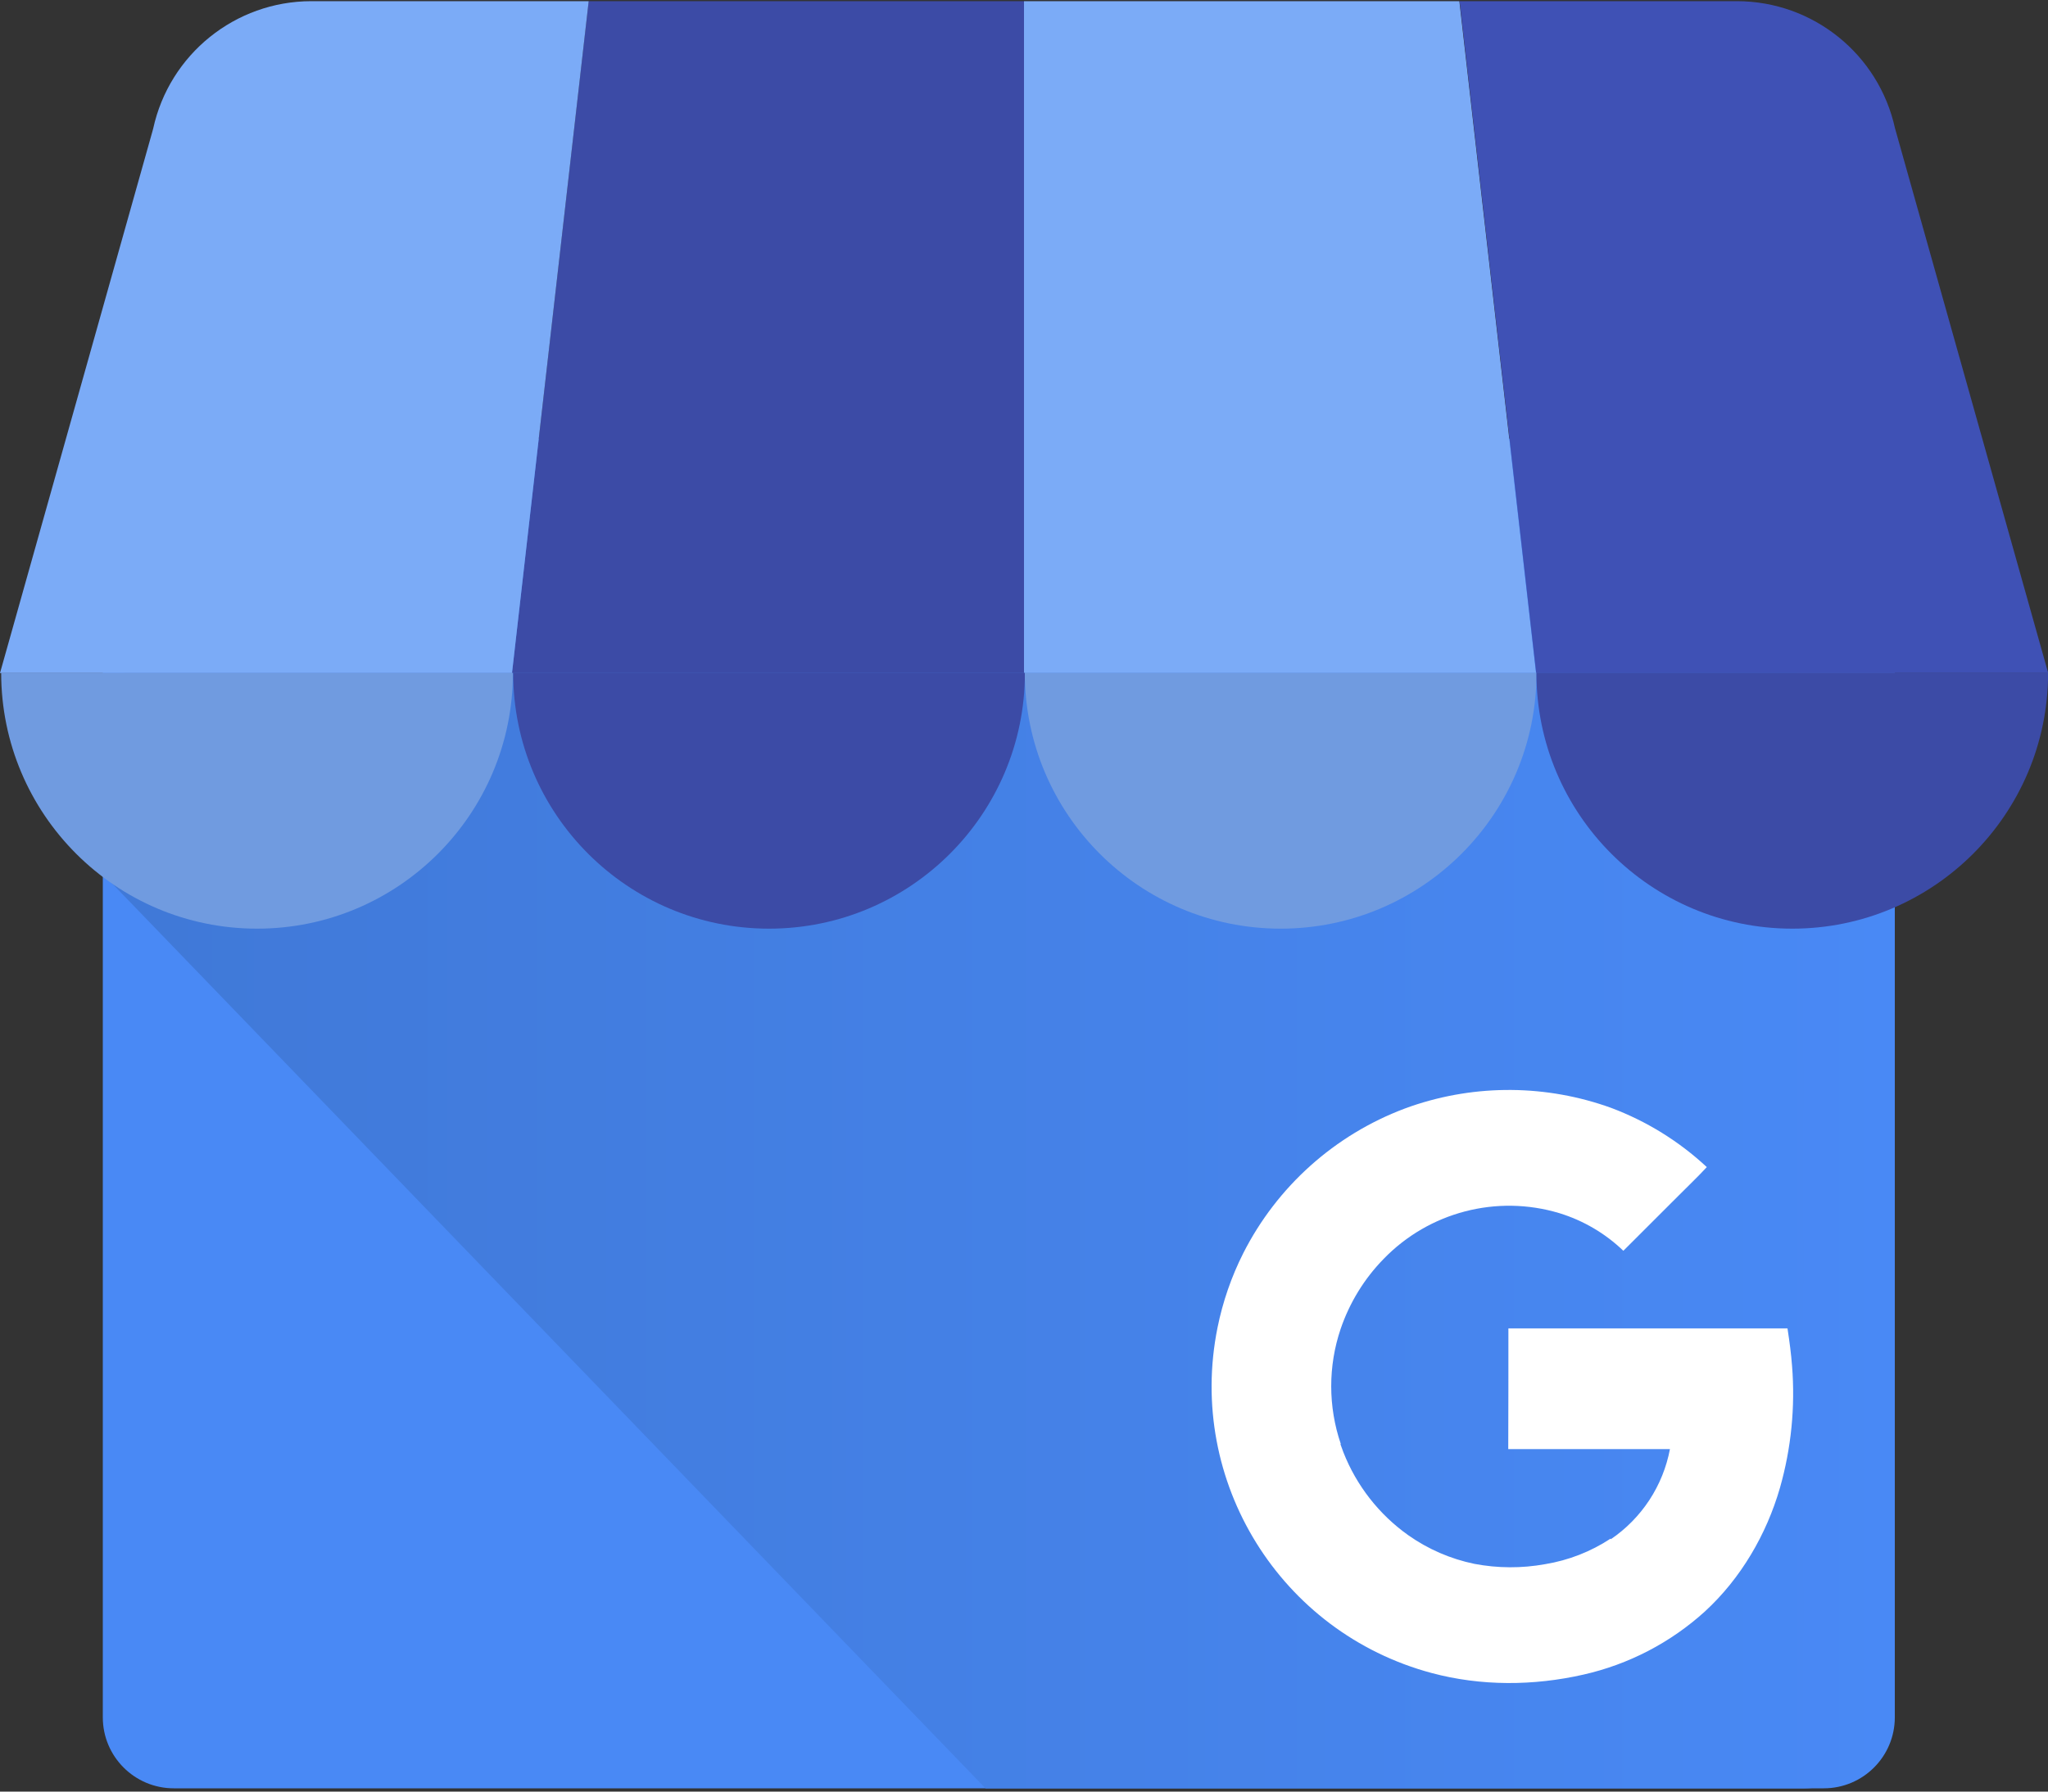 <svg width="40" height="35" viewBox="0 0 40 35" fill="none" xmlns="http://www.w3.org/2000/svg">
<rect x="0" y="0" width="40" height="35" fill="#333333" stroke="none"/>
<g clip-path="url(#clip0)">
<path d="M35.621 8.766H3.394C2.629 8.766 2.008 9.386 2.008 10.152V33.55C2.008 34.315 2.629 34.936 3.394 34.936H35.621C36.387 34.936 37.008 34.315 37.008 33.55V10.152C37.008 9.386 36.387 8.766 35.621 8.766Z" fill="#4989F5"/>
<path d="M35.213 8.57H3.756C2.782 8.57 2.023 16.112 2.023 17.086L19.25 34.938H35.213C36.19 34.935 36.982 34.143 36.985 33.166V10.342C36.982 9.364 36.19 8.573 35.213 8.57V8.57Z" fill="url(#paint0_linear)"/>
<path d="M10 13.148H20V0.023H11.497L10 13.148Z" fill="#3C4BA6"/>
<path d="M30 13.148H20V0.023H28.503L30 13.148ZM37.008 2.511L37.021 2.556C37.017 2.54 37.011 2.526 37.008 2.511Z" fill="#7BABF7"/>
<path d="M37.026 2.556L37.013 2.511C36.696 1.06 35.411 0.024 33.925 0.023H28.508L30.004 13.149H40.004L37.026 2.556Z" fill="#3F51B5"/>
<path d="M2.989 2.512L2.977 2.556C2.98 2.541 2.986 2.526 2.989 2.512Z" fill="#7BABF7"/>
<path d="M2.98 2.556L2.992 2.511C3.31 1.06 4.594 0.024 6.08 0.023H11.498L10 13.149H0L2.98 2.556Z" fill="#7BABF7"/>
<path fill-rule="evenodd" clip-rule="evenodd" d="M10.018 13.145C10.018 15.904 7.78 18.142 5.021 18.142C2.261 18.142 0.023 15.904 0.023 13.145H10.018Z" fill="#709BE0"/>
<path fill-rule="evenodd" clip-rule="evenodd" d="M20.018 13.145C20.018 15.904 17.78 18.142 15.021 18.142C12.261 18.142 10.023 15.904 10.023 13.145H20.018Z" fill="#3C4BA6"/>
<path fill-rule="evenodd" clip-rule="evenodd" d="M30.01 13.145C30.01 15.904 27.773 18.142 25.013 18.142C22.253 18.142 20.016 15.904 20.016 13.145H30.01Z" fill="#709BE0"/>
<path fill-rule="evenodd" clip-rule="evenodd" d="M40.002 13.145C40.002 15.904 37.765 18.142 35.005 18.142C32.245 18.142 30.008 15.904 30.008 13.145H40.002Z" fill="#3C4BA6"/>
<path d="M35.001 26.684C34.983 26.446 34.954 26.229 34.912 25.951H29.461C29.461 26.714 29.461 27.546 29.458 28.309H32.616C32.549 28.664 32.412 29.003 32.214 29.305C32.015 29.608 31.759 29.868 31.46 30.071C31.46 30.071 31.46 30.058 31.457 30.058C31.071 30.312 30.636 30.482 30.179 30.557C29.722 30.64 29.253 30.638 28.796 30.551C28.332 30.455 27.893 30.265 27.506 29.992C26.935 29.587 26.494 29.023 26.238 28.371C26.219 28.321 26.201 28.27 26.182 28.218V28.212L26.187 28.208C25.939 27.479 25.938 26.688 26.185 25.959C26.36 25.447 26.646 24.98 27.024 24.594C27.911 23.677 29.236 23.332 30.457 23.7C30.925 23.844 31.354 24.096 31.706 24.435L32.772 23.37C32.96 23.18 33.155 22.996 33.336 22.8C32.795 22.296 32.161 21.904 31.47 21.644C30.21 21.188 28.833 21.176 27.566 21.61C27.522 21.625 27.478 21.641 27.435 21.657C26.068 22.171 24.943 23.179 24.283 24.481C24.05 24.942 23.881 25.433 23.779 25.939C23.175 28.938 25.005 31.89 27.96 32.683C28.925 32.942 29.952 32.936 30.925 32.715C31.81 32.515 32.628 32.09 33.299 31.481C34 30.837 34.502 29.977 34.765 29.065C34.985 28.292 35.065 27.485 35.001 26.684Z" fill="white"/>
</g>
<defs>
<linearGradient id="paint0_linear" x1="2.023" y1="21.754" x2="36.984" y2="21.754" gradientUnits="userSpaceOnUse">
<stop offset="0.03" stop-color="#4079D8"/>
<stop offset="1" stop-color="#4989F5"/>
</linearGradient>
<clipPath id="clip0">
<rect width="40" height="34.96" fill="white"/>
</clipPath>
</defs>
</svg>
